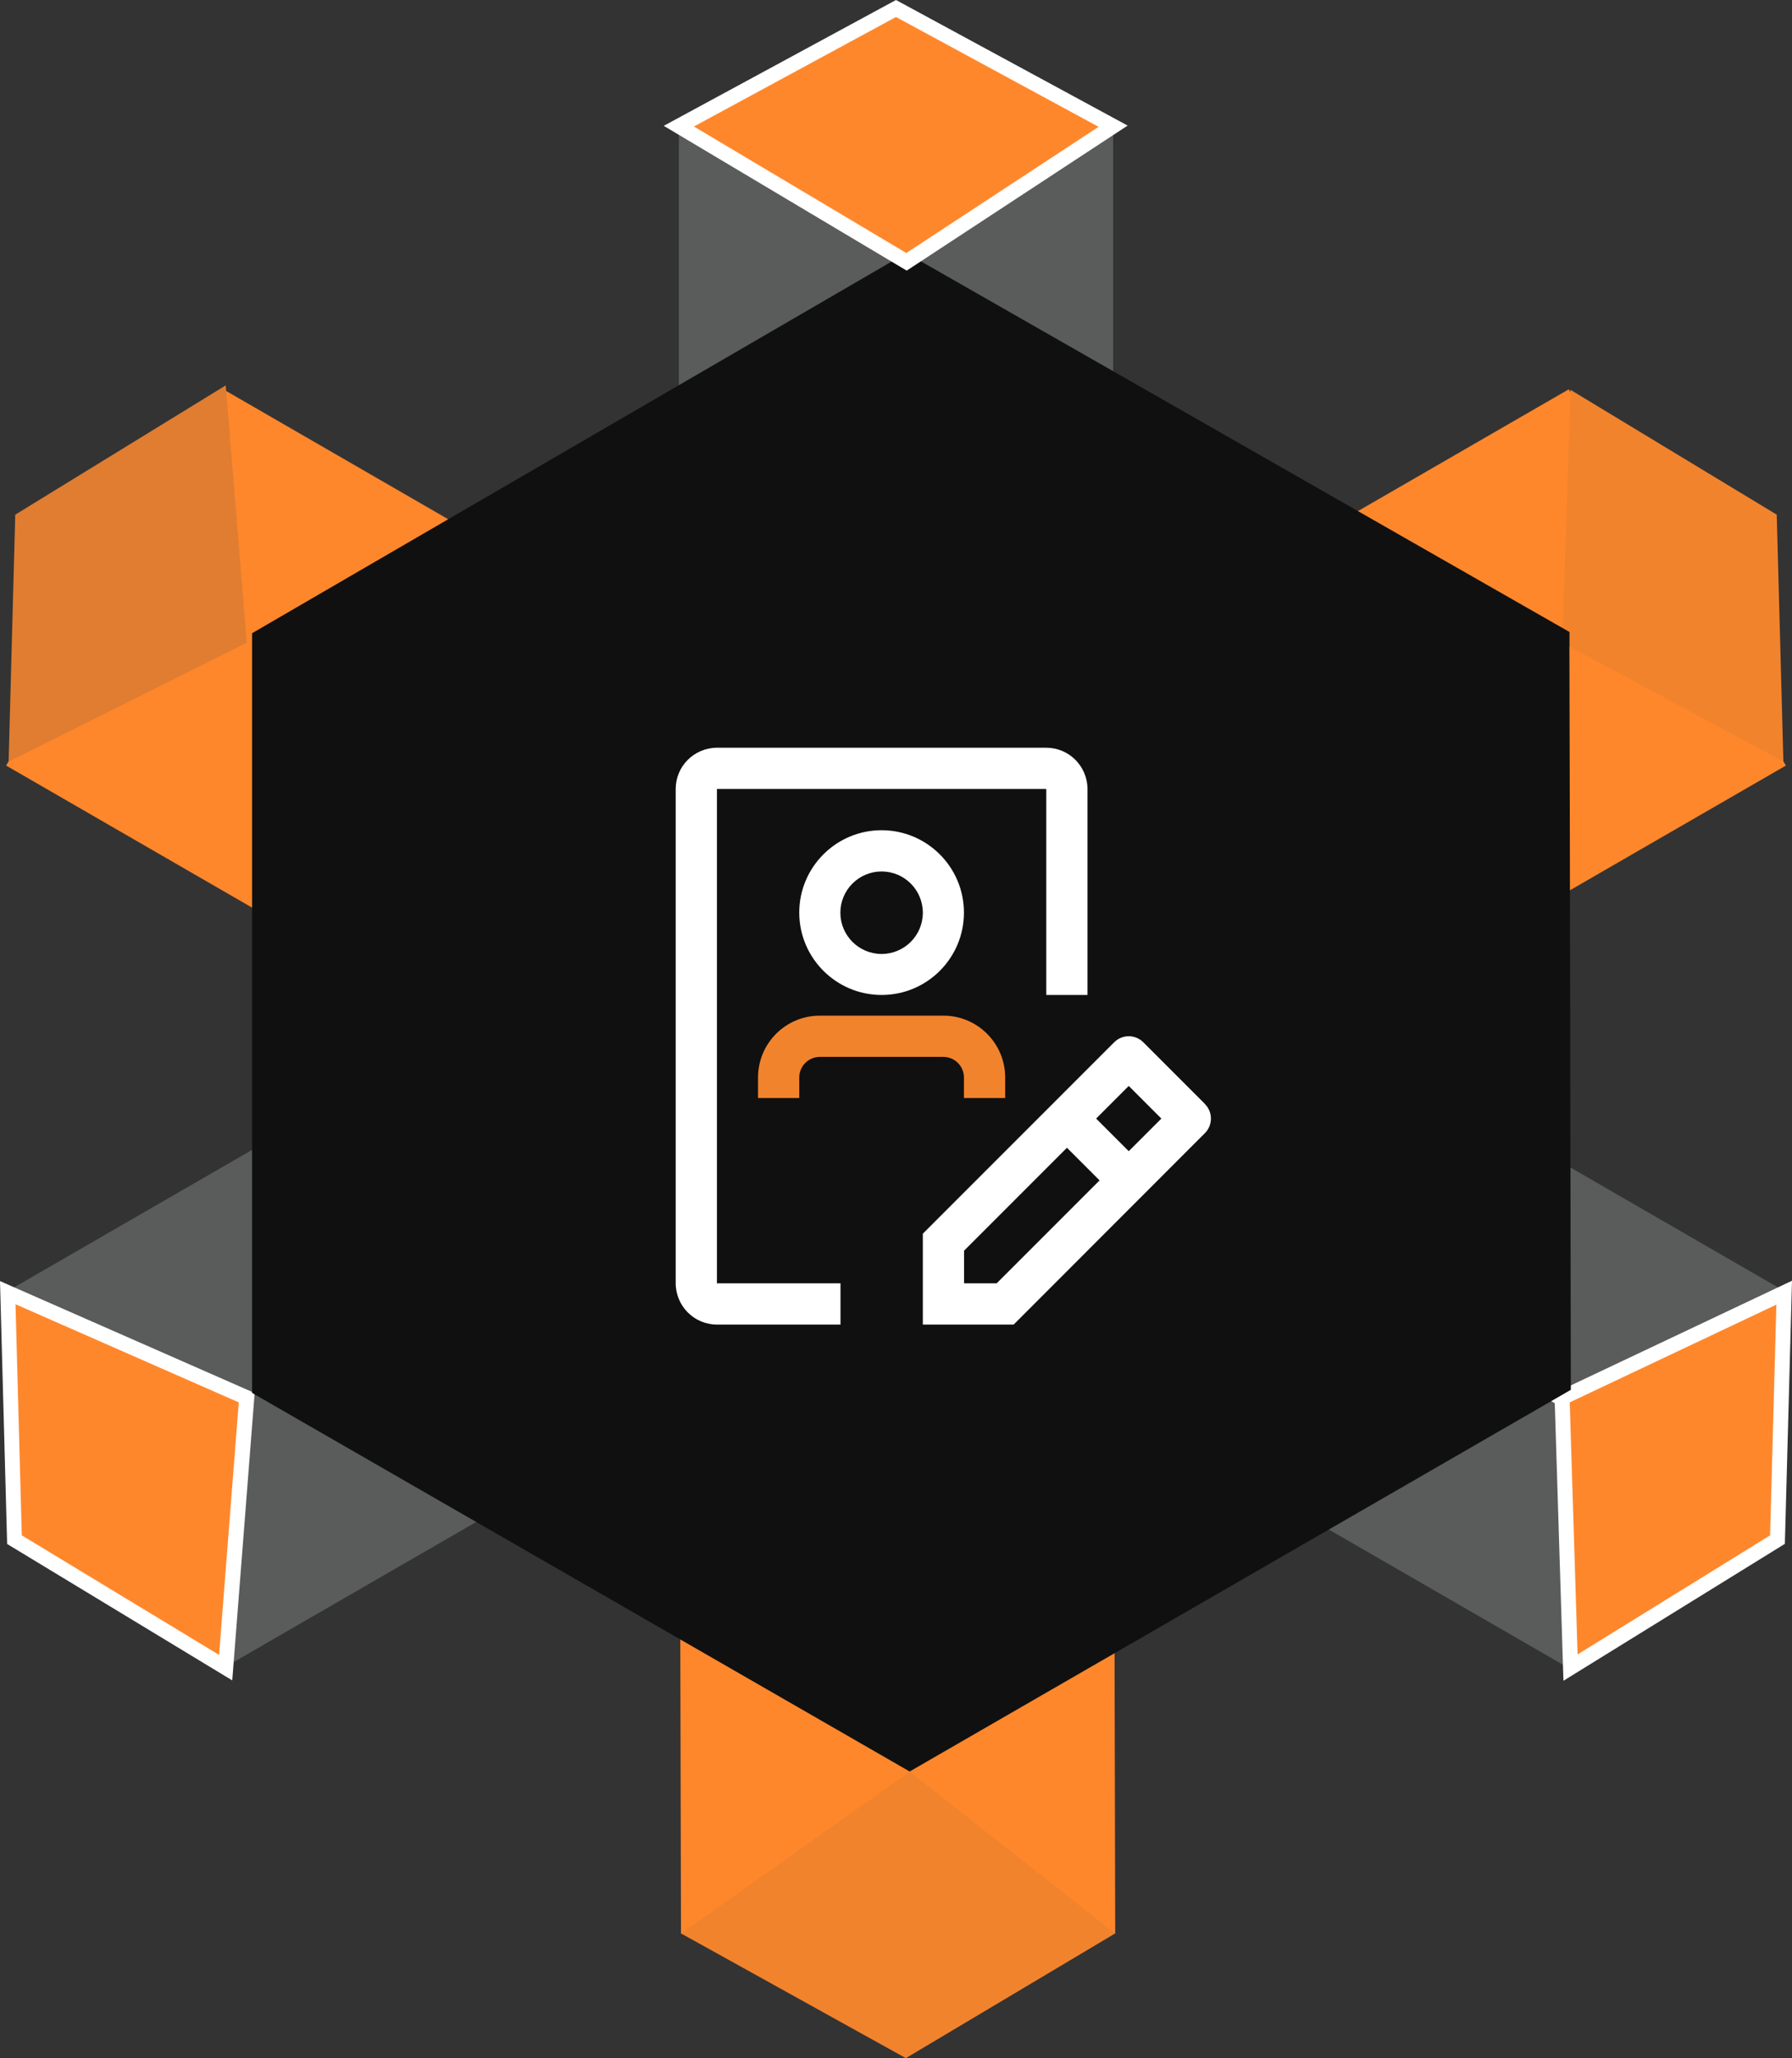 <svg xmlns="http://www.w3.org/2000/svg" id="Capa_2" data-name="Capa 2" viewBox="0 0 145.6 167.16"><rect x="0" y="0" width="145.6" height="167.16" fill="#333333" stroke="none"/><g id="Capa_1-2" data-name="Capa 1"><polygon points="90.44 83.55 90.61 157.03 55.33 157.03 55.16 83.55 90.44 83.55" style="fill: #ff872b;"></polygon><polyline points="55.16 83.55 55.16 10.25 90.44 10.25 90.44 83.55" style="fill: #5a5b5b;"></polyline><polygon points="62.87 98.19 127.46 135.48 145.1 104.93 80.18 67.44 62.87 98.19" style="fill: #5a5b5b;"></polygon><polyline points="80.18 67.44 18.14 31.62 .5 62.18 62.87 98.19" style="fill: #ff872b;"></polyline><polygon points="80.18 99.66 18.14 135.48 .5 104.93 62.87 68.92 80.18 99.66" style="fill: #5a5b5b;"></polygon><polyline points="62.87 68.92 127.46 31.62 145.1 62.18 80.18 99.66" style="fill: #ff872b;"></polyline><polygon points="18.34 31.3 20.05 52.21 .7 61.86 1.24 41.8 18.34 31.3" style="fill: #e07d31;"></polygon><polygon points="55.16 10.25 73.66 21.27 90.44 10.25 72.8 .69 55.16 10.25" style="fill: #ff872b;"></polygon><polygon points="55.33 157.03 73.6 167.16 90.61 157.03 73.91 143.88 55.33 157.03" style="fill: #f2832d;"></polygon><path d="M126.84,114.33c-.09,0-.18-.02-.26-.07-.11-.06-.19-.16-.23-.28l-.62-.36-52.51-30.31c-.16-.09-.26-.26-.26-.44s.1-.35.26-.44l.77-.45s0,0,0,0l52.36-30.23c.04-.12.12-.22.23-.28.16-.09.36-.09.51,0l.17.1c.16.09.26.26.26.44v61.7c0,.18-.1.35-.26.44l-.17.1c-.08.05-.17.07-.26.07ZM74.51,82.87h0s51.99,30.01,51.99,30.01v-60.03l-.25.14-51.74,29.87Z" style="fill: #fff;"></path><polygon points="73.66 83.5 72.53 82.87 73.66 82.23 74.78 82.87 73.66 83.5" style="fill: #fff;"></polygon><polygon points="127.6 31.66 126.92 52.21 144.9 61.86 144.36 41.8 127.6 31.66" style="fill: #f2832d;"></polygon><rect x="73.14" y="21.73" width="1.03" height="43.16" style="fill: #ff872b;"></rect><path d="M73.66,82.31s.01,0,.02,0l.57-.33,51.94-29.99-.03-.02-52.34-30.22c-.1.03-.22.03-.32,0l-.6.35-51.77,29.89.2.12,52.31,30.2s.01,0,.02,0Z" style="fill: #fff;"></path><polygon points="73.66 83.5 72.53 82.87 73.66 82.23 74.78 82.87 73.66 83.5" style="fill: #fff;"></polygon><polygon points="73.66 83.5 72.53 82.87 73.66 82.23 74.78 82.87 73.66 83.5" style="fill: #fff;"></polygon><rect x="73.14" y="82.82" width="1.03" height=".09" style="fill: #fff;"></rect><polygon points="127.6 135.45 126.92 113.52 144.96 104.99 144.42 125.05 127.6 135.45" style="fill: #ff872b;"></polygon><path d="M127.03,136.52l-.73-23.37,19.3-9.13-.58,21.37-17.99,11.12ZM127.54,113.9l.64,20.47,15.64-9.67.51-18.74-16.79,7.94Z" style="fill: #fff;"></path><polygon points="18.34 135.45 20.05 113.52 .63 104.99 1.18 125.05 18.34 135.45" style="fill: #ff872b;"></polygon><path d="M18.87,136.48L.58,125.4l-.58-21.35,20.69,9.09-1.82,23.34ZM1.77,124.7l16.03,9.71,1.6-20.51-18.14-7.97.51,18.77Z" style="fill: #fff;"></path><polygon points="73.64 20.55 20.48 51.43 20.48 113.13 73.91 143.88 127.63 112.88 127.52 51.33 73.64 20.55" style="fill: #101010;"></polygon><path d="M73.67,21.98l-19.74-11.76L72.8,0l18.82,10.2-17.95,11.78ZM56.39,10.28l17.25,10.27,15.62-10.25L72.8,1.38l-16.41,8.89Z" style="fill: #fff;"></path><g><path d="M97.91,89.67l-5.02-5.02c-.65-.65-1.71-.65-2.36,0h0s-15.55,15.55-15.55,15.55v7.38h7.38l15.54-15.55c.65-.65.65-1.71,0-2.36,0,0,0,0,0,0ZM80.98,104.23h-2.65v-2.65l8.36-8.36,2.65,2.65-8.36,8.36ZM91.71,93.5l-2.65-2.65,2.65-2.65,2.65,2.65-2.65,2.65Z" style="fill: #fff;"></path><path d="M76.65,82.49h-10.04c-2.77,0-5.02,2.25-5.02,5.02v1.67h3.35v-1.67c0-.92.75-1.67,1.67-1.67h10.04c.92,0,1.67.75,1.67,1.67v1.67h3.35v-1.67c0-2.77-2.25-5.02-5.02-5.02Z" style="fill: #f2832d;"></path><path d="M71.63,80.81c3.7,0,6.69-3,6.69-6.69s-3-6.69-6.69-6.69-6.69,3-6.69,6.69,3,6.69,6.69,6.69ZM71.63,70.78c1.85,0,3.35,1.5,3.35,3.35s-1.5,3.35-3.35,3.35-3.35-1.5-3.35-3.35,1.5-3.35,3.35-3.35Z" style="fill: #fff;"></path><path d="M68.29,107.58h-10.04c-1.85,0-3.34-1.5-3.35-3.35v-40.15c0-1.85,1.5-3.34,3.35-3.35h26.76c1.85,0,3.34,1.5,3.35,3.35v16.73h-3.35v-16.73h-26.76v40.15h10.04v3.35Z" style="fill: #fff;"></path></g></g></svg>